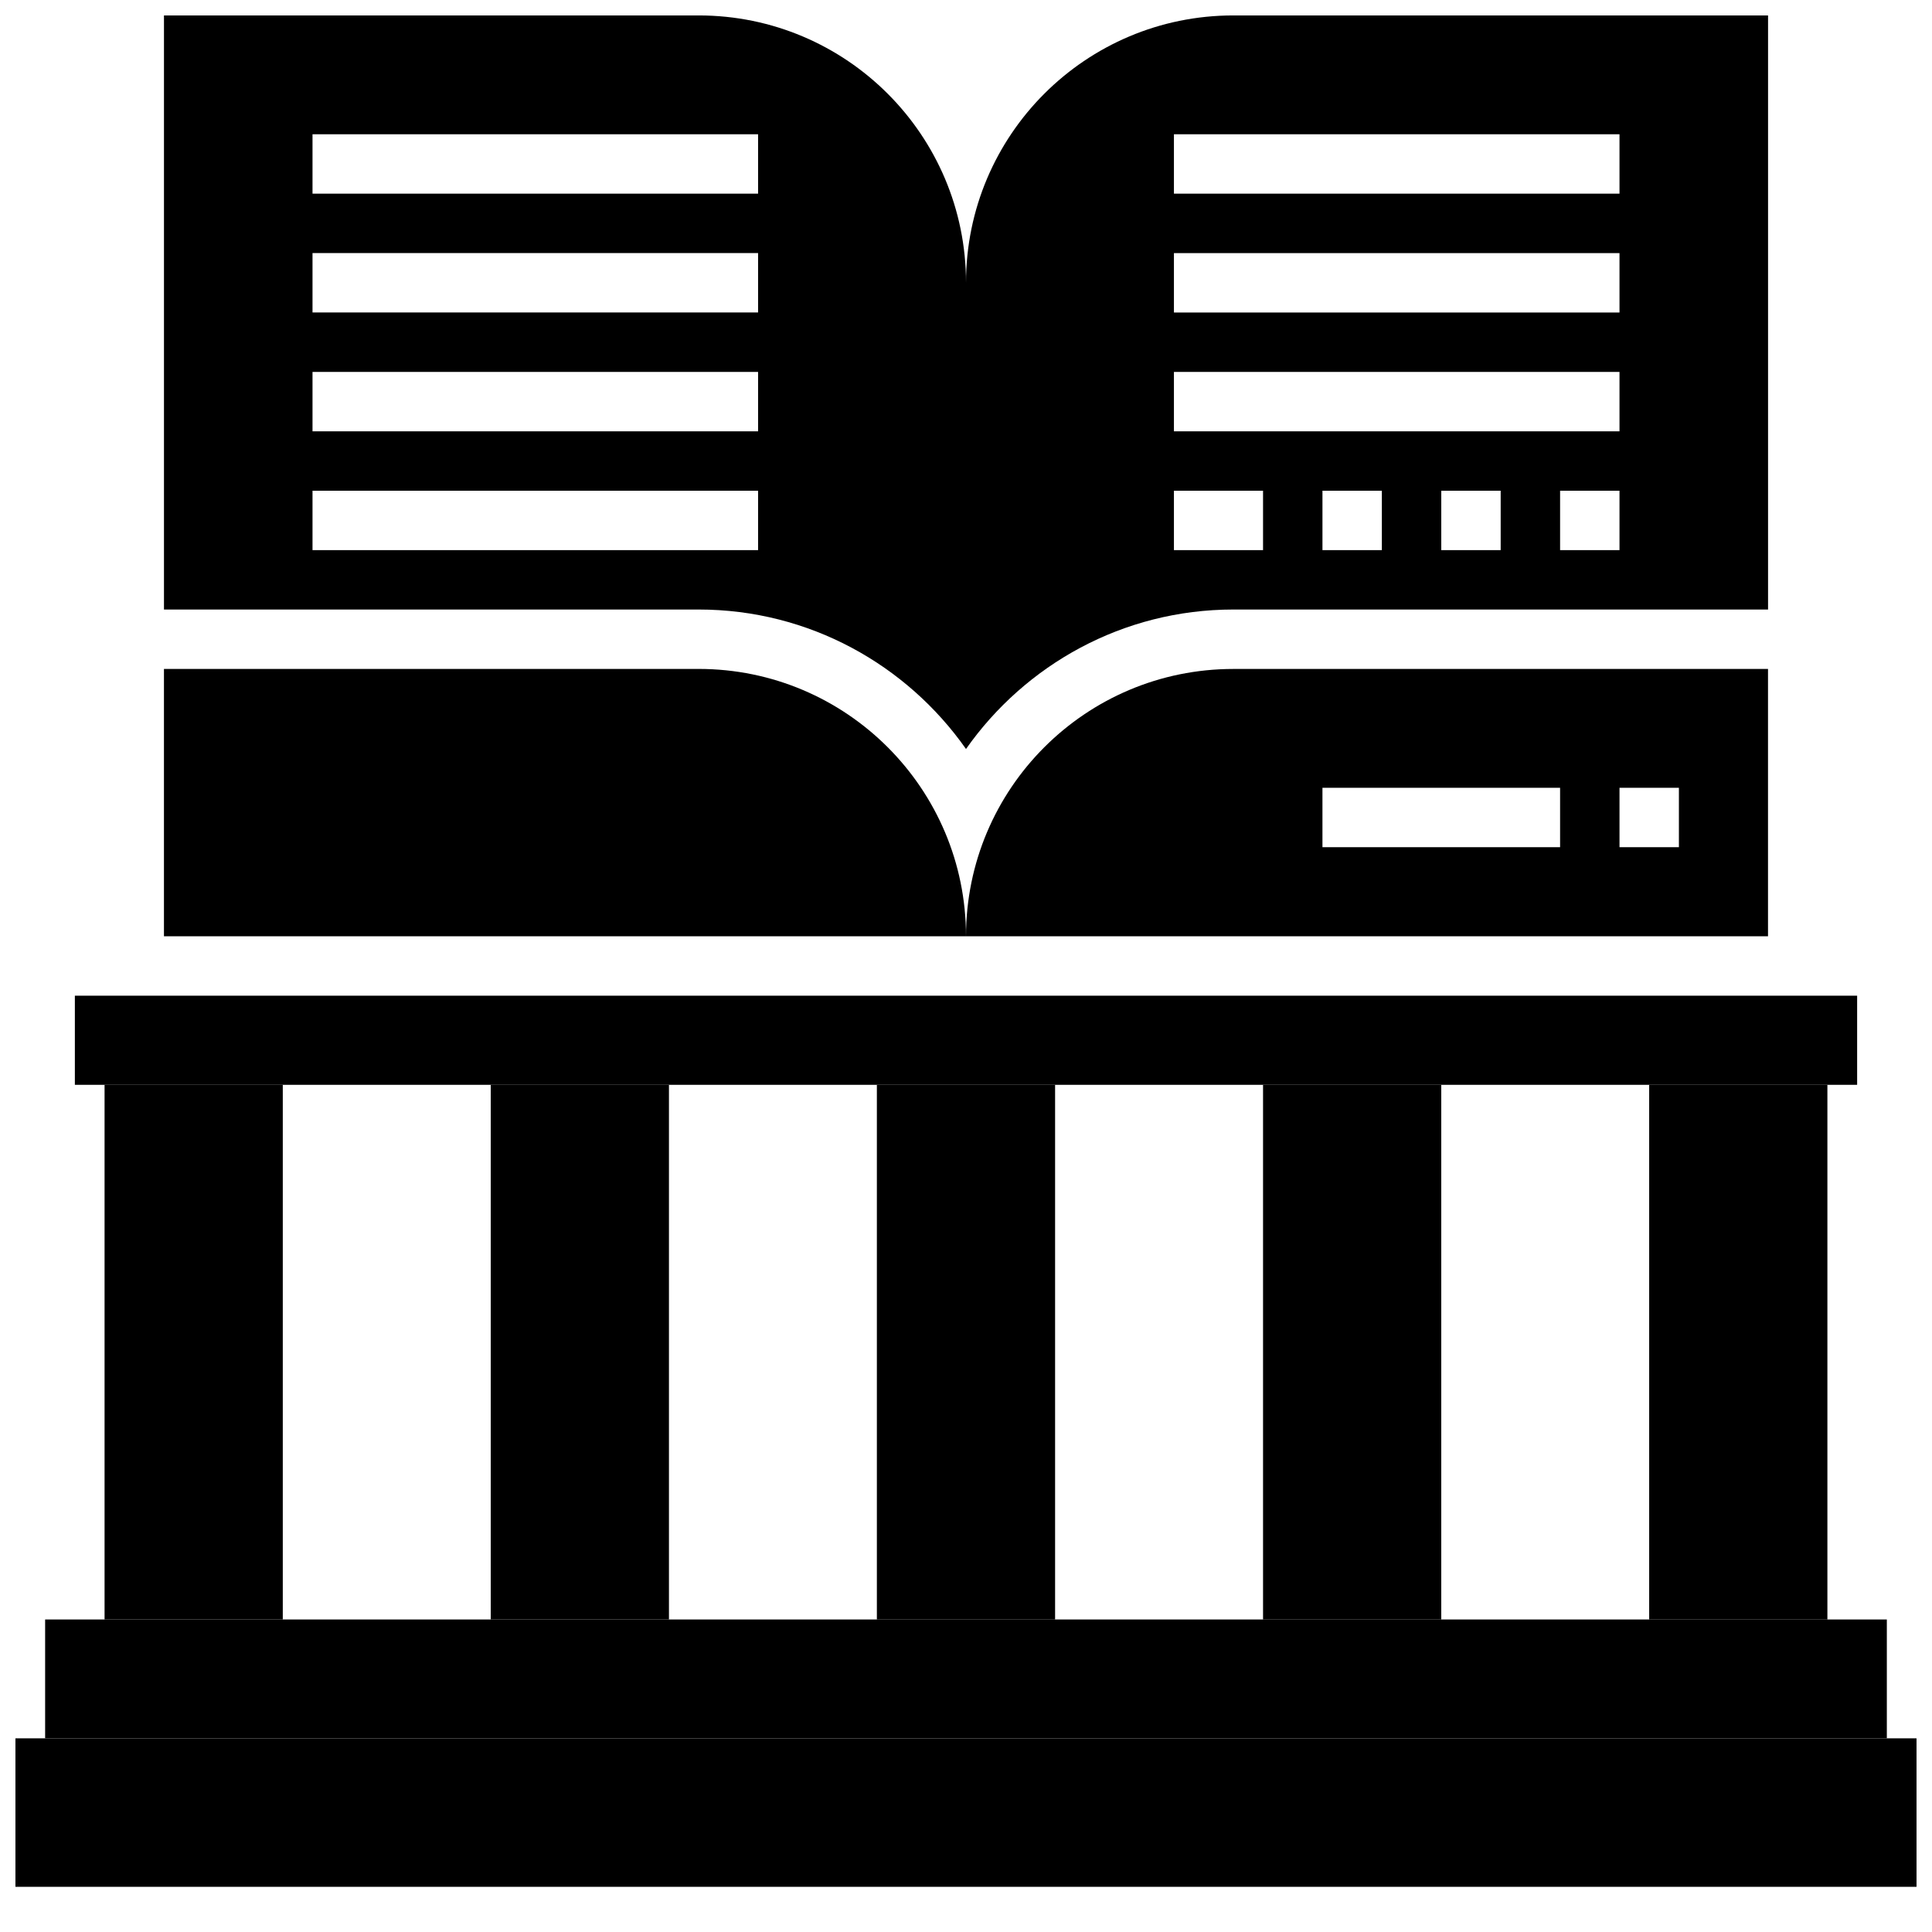 <?xml version="1.0" encoding="UTF-8"?>
<!-- Uploaded to: SVG Repo, www.svgrepo.com, Generator: SVG Repo Mixer Tools -->
<svg width="800px" height="800px" version="1.1" viewBox="144 144 512 512" xmlns="http://www.w3.org/2000/svg">
 <defs>
  <clipPath id="b">
   <path d="m148.09 604h503.81v41h-503.81z"/>
  </clipPath>
  <clipPath id="a">
   <path d="m187 148.09h426v194.91h-426z"/>
  </clipPath>
 </defs>
 <path d="m155.96 573.18h488.07v31.488h-488.07z"/>
 <path d="m163.84 407.87h472.32v23.617h-472.32z"/>
 <path d="m187.45 392.12v-70.848h141.7c39.133 0 70.848 31.715 70.848 70.848z"/>
 <path d="m470.85 321.28c-39.133 0-70.848 31.715-70.848 70.848h212.54v-70.848zm86.59 47.234h-62.977v-15.742h62.977zm31.488 0h-15.742v-15.742h15.742z"/>
 <path d="m376.38 431.49h47.23v141.7h-47.23z"/>
 <path d="m478.72 431.49h47.23v141.7h-47.23z"/>
 <path d="m581.05 431.49h47.23v141.7h-47.23z"/>
 <path d="m321.28 573.18h-47.23v-141.7h47.23z"/>
 <path d="m218.94 573.18h-47.23v-141.7h47.23z"/>
 <g clip-path="url(#b)">
  <path d="m148.09 604.67h503.81v39.359h-503.81z"/>
 </g>
 <g clip-path="url(#a)">
  <path d="m470.85 148.09c-39.133 0-70.848 31.715-70.848 70.848 0-39.133-31.715-70.848-70.848-70.848h-141.7v157.44h141.7c29.285 0 55.168 14.648 70.848 36.961 15.684-22.312 41.566-36.961 70.852-36.961h141.7v-157.44zm-125.95 141.7h-118.08v-15.742h118.08zm0-31.488h-118.08v-15.742h118.08zm0-31.488h-118.08v-15.742h118.08zm0-31.488h-118.08v-15.742h118.08zm133.82 94.465h-23.617v-15.742h23.617zm31.488 0h-15.742v-15.742h15.742zm31.488 0h-15.742v-15.742h15.742zm31.488 0h-15.742v-15.742h15.742zm0-31.488h-118.08v-15.742h118.08zm0-31.488h-118.08v-15.742h118.08zm0-31.488h-118.08v-15.742h118.08z"/>
 </g>
</svg>